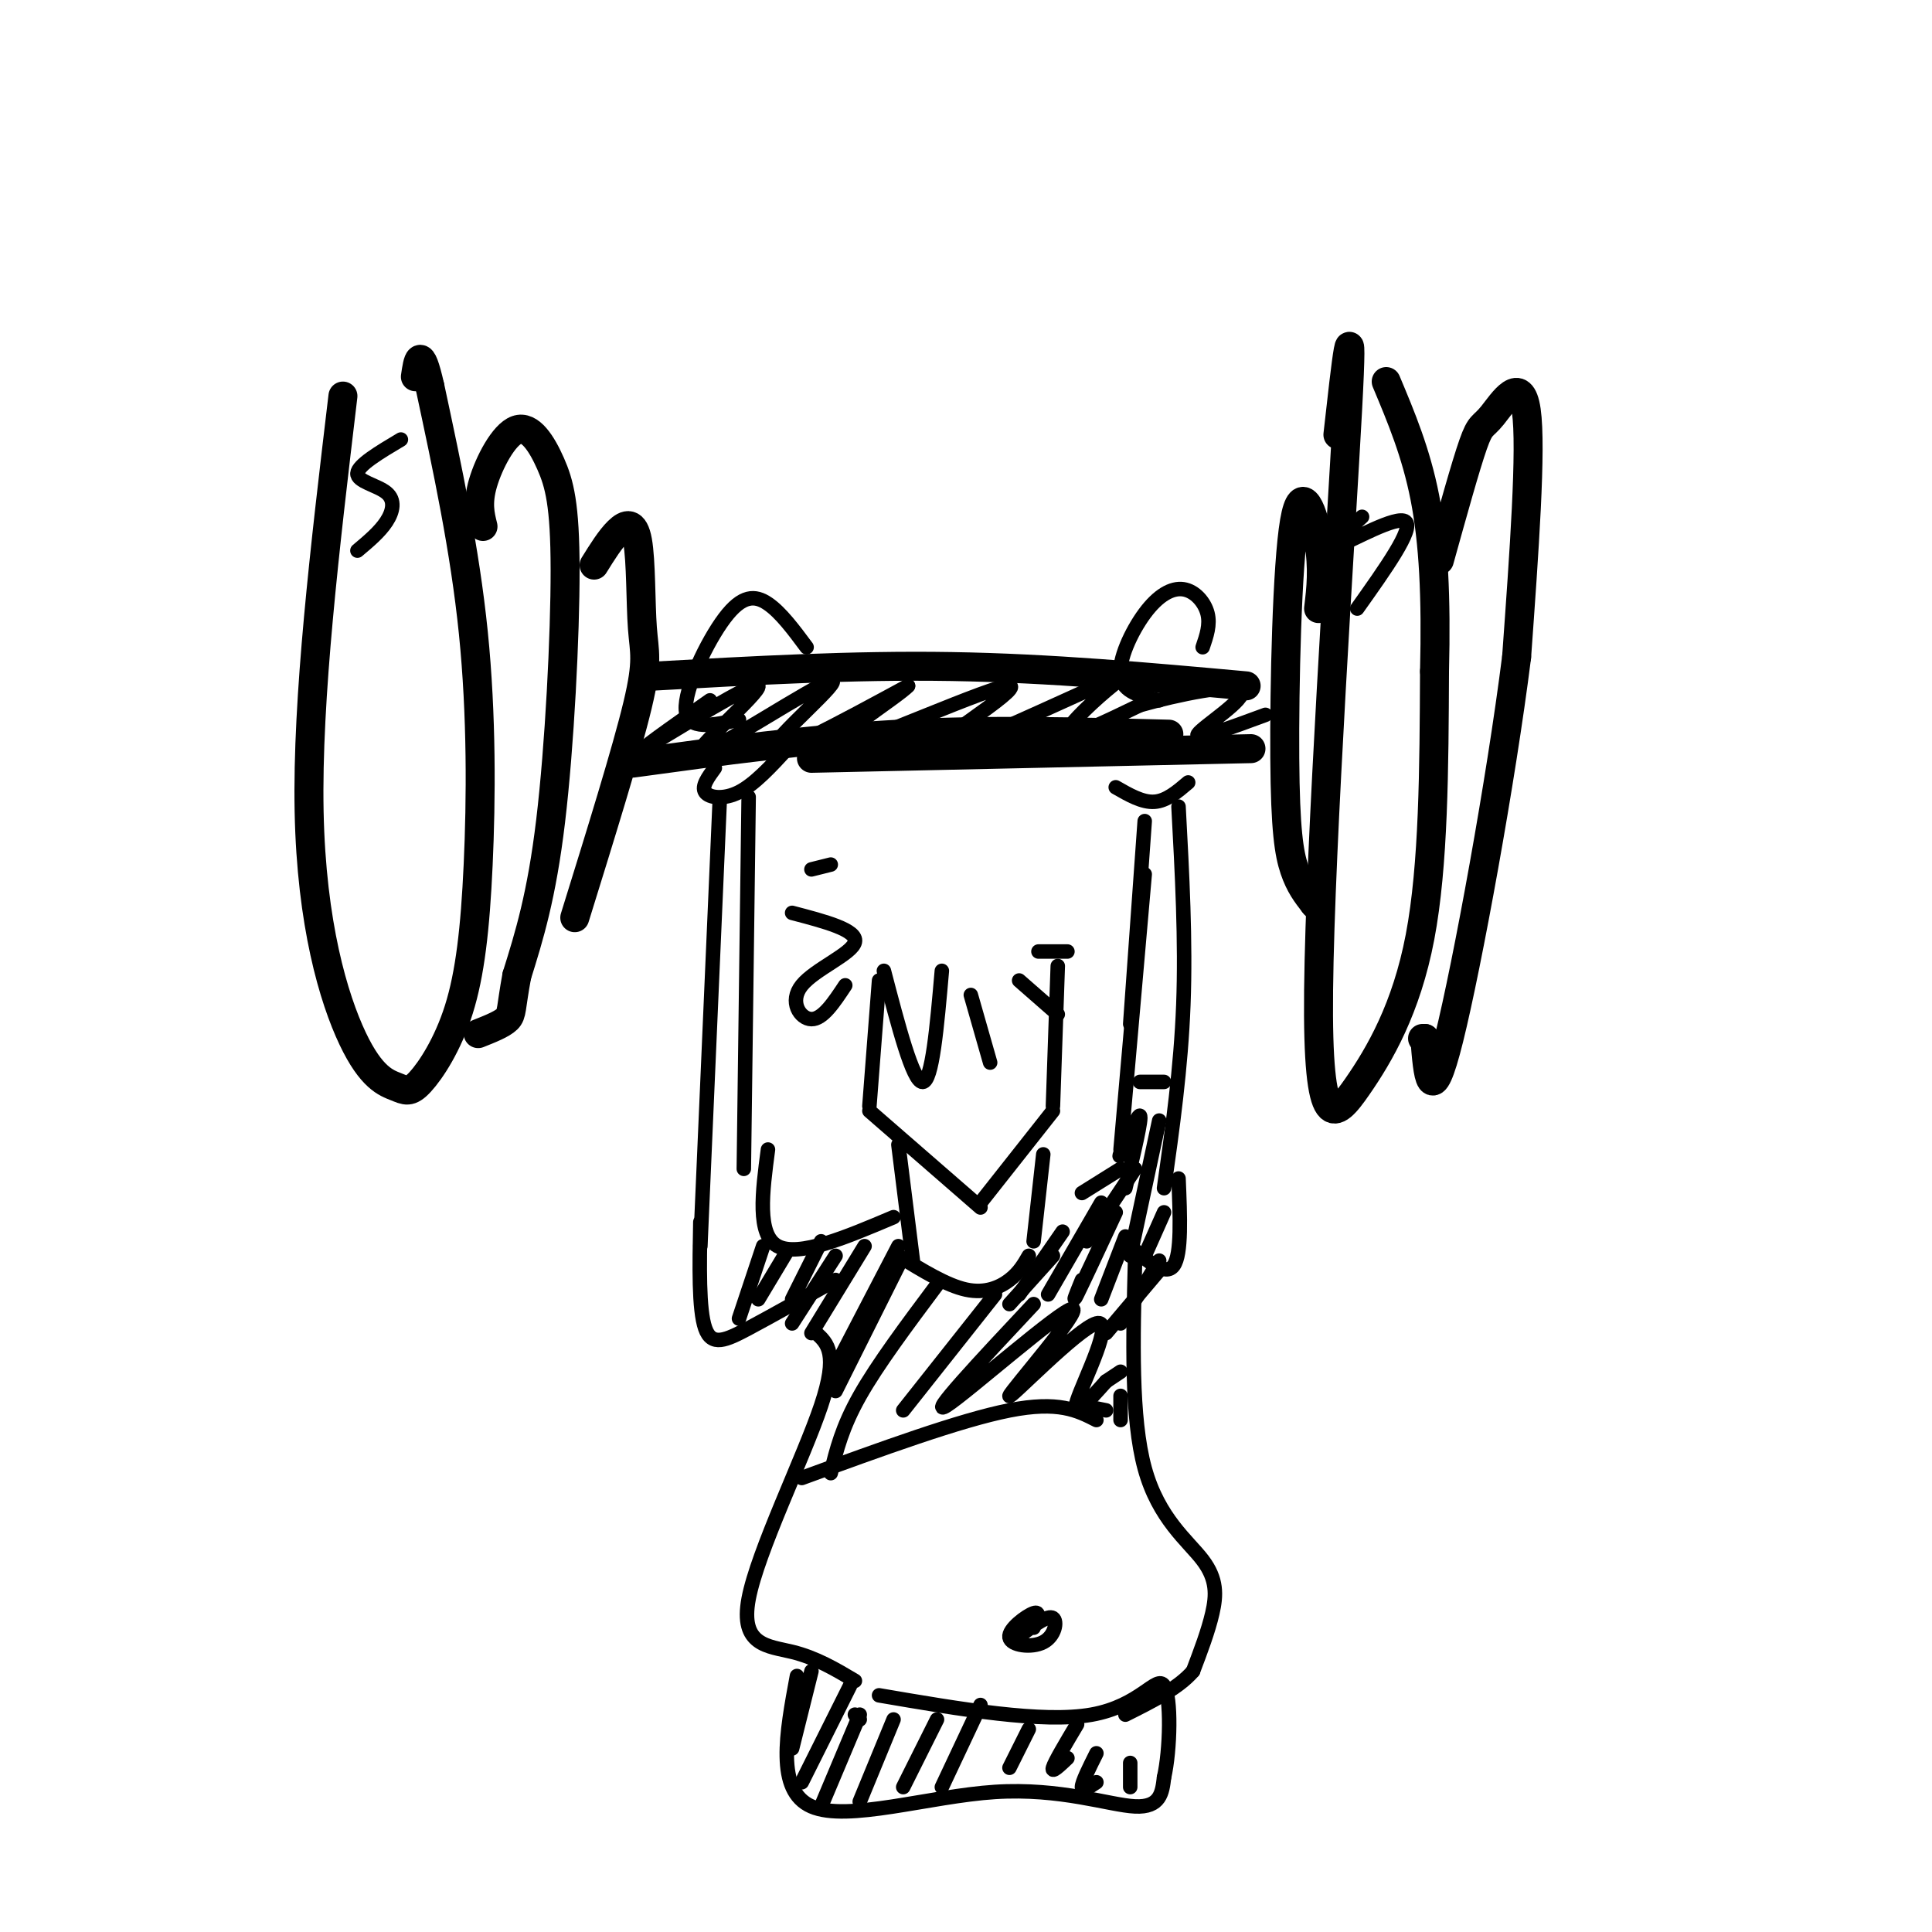 <svg viewBox='0 0 400 400' version='1.1' xmlns='http://www.w3.org/2000/svg' xmlns:xlink='http://www.w3.org/1999/xlink'><g fill='none' stroke='rgb(0,0,0)' stroke-width='6' stroke-linecap='round' stroke-linejoin='round'><path d='M71,82c-3.730,31.316 -7.460,62.632 -7,86c0.460,23.368 5.111,38.790 9,47c3.889,8.210 7.017,9.210 9,10c1.983,0.790 2.821,1.369 5,-1c2.179,-2.369 5.697,-7.687 8,-15c2.303,-7.313 3.389,-16.623 4,-30c0.611,-13.377 0.746,-30.822 -1,-48c-1.746,-17.178 -5.373,-34.089 -9,-51'/><path d='M89,80c-2.000,-8.833 -2.500,-5.417 -3,-2'/><path d='M100,109c-0.608,-2.427 -1.216,-4.854 0,-9c1.216,-4.146 4.257,-10.012 7,-11c2.743,-0.988 5.189,2.900 7,7c1.811,4.100 2.988,8.412 3,22c0.012,13.588 -1.139,36.454 -3,52c-1.861,15.546 -4.430,23.773 -7,32'/><path d='M107,202c-1.267,6.844 -0.933,7.956 -2,9c-1.067,1.044 -3.533,2.022 -6,3'/><path d='M123,117c1.678,-2.697 3.356,-5.394 5,-7c1.644,-1.606 3.255,-2.121 4,2c0.745,4.121 0.624,12.879 1,18c0.376,5.121 1.250,6.606 -1,16c-2.250,9.394 -7.625,26.697 -13,44'/><path d='M277,90c1.668,-14.936 3.337,-29.872 2,-5c-1.337,24.872 -5.678,89.553 -6,120c-0.322,30.447 3.375,26.659 8,20c4.625,-6.659 10.179,-16.188 13,-31c2.821,-14.812 2.911,-34.906 3,-55'/><path d='M297,139c0.378,-15.489 -0.178,-26.711 -2,-36c-1.822,-9.289 -4.911,-16.644 -8,-24'/><path d='M298,116c2.726,-9.798 5.452,-19.595 7,-24c1.548,-4.405 1.917,-3.417 4,-6c2.083,-2.583 5.881,-8.738 7,-1c1.119,7.738 -0.440,29.369 -2,51'/><path d='M314,136c-3.200,25.489 -10.200,63.711 -14,79c-3.800,15.289 -4.400,7.644 -5,0'/><path d='M295,215c-0.833,0.000 -0.417,0.000 0,0'/><path d='M273,126c0.496,-4.152 0.992,-8.303 0,-14c-0.992,-5.697 -3.472,-12.939 -5,-4c-1.528,8.939 -2.104,34.061 -2,49c0.104,14.939 0.887,19.697 2,23c1.113,3.303 2.557,5.152 4,7'/><path d='M272,187c0.833,1.167 0.917,0.583 1,0'/><path d='M135,140c20.750,-1.167 41.500,-2.333 62,-2c20.500,0.333 40.750,2.167 61,4'/><path d='M131,158c18.250,-2.500 36.500,-5.000 55,-6c18.500,-1.000 37.250,-0.500 56,0'/><path d='M259,155c0.000,0.000 -91.000,2.000 -91,2'/></g>
<g fill='none' stroke='rgb(0,0,0)' stroke-width='3' stroke-linecap='round' stroke-linejoin='round'><path d='M147,145c-8.184,5.745 -16.368,11.490 -12,9c4.368,-2.490 21.289,-13.214 22,-12c0.711,1.214 -14.789,14.367 -12,14c2.789,-0.367 23.866,-14.253 27,-15c3.134,-0.747 -11.676,11.644 -12,14c-0.324,2.356 13.838,-5.322 28,-13'/><path d='M188,142c-1.683,2.024 -19.892,13.584 -15,13c4.892,-0.584 32.885,-13.314 36,-13c3.115,0.314 -18.649,13.670 -18,15c0.649,1.330 23.710,-9.365 34,-14c10.290,-4.635 7.809,-3.209 4,0c-3.809,3.209 -8.945,8.203 -8,9c0.945,0.797 7.973,-2.601 15,-6'/><path d='M236,146c7.774,-2.190 19.708,-4.667 21,-3c1.292,1.667 -8.060,7.476 -9,9c-0.940,1.524 6.530,-1.238 14,-4'/><path d='M282,107c-3.889,3.489 -7.778,6.978 -5,6c2.778,-0.978 12.222,-6.422 14,-5c1.778,1.422 -4.111,9.711 -10,18'/><path d='M83,91c-4.446,2.649 -8.893,5.298 -9,7c-0.107,1.702 4.125,2.458 6,4c1.875,1.542 1.393,3.869 0,6c-1.393,2.131 -3.696,4.065 -6,6'/><path d='M249,134c0.799,-2.337 1.598,-4.673 1,-7c-0.598,-2.327 -2.593,-4.644 -5,-5c-2.407,-0.356 -5.225,1.250 -8,5c-2.775,3.750 -5.507,9.643 -5,13c0.507,3.357 4.254,4.179 8,5'/><path d='M231,163c2.750,1.583 5.500,3.167 8,3c2.500,-0.167 4.750,-2.083 7,-4'/><path d='M167,134c-2.667,-3.589 -5.333,-7.179 -8,-9c-2.667,-1.821 -5.333,-1.875 -9,3c-3.667,4.875 -8.333,14.679 -8,19c0.333,4.321 5.667,3.161 11,2'/><path d='M148,159c-1.400,1.911 -2.800,3.822 -2,5c0.800,1.178 3.800,1.622 7,0c3.200,-1.622 6.600,-5.311 10,-9'/><path d='M237,170c0.000,0.000 -3.000,42.000 -3,42'/><path d='M237,181c0.000,0.000 -5.000,57.000 -5,57'/><path d='M244,167c0.750,13.917 1.500,27.833 1,41c-0.500,13.167 -2.250,25.583 -4,38'/><path d='M149,166c0.000,0.000 -4.000,92.000 -4,92'/><path d='M155,165c0.000,0.000 -1.000,77.000 -1,77'/><path d='M182,203c0.000,0.000 -2.000,26.000 -2,26'/><path d='M180,230c0.000,0.000 23.000,20.000 23,20'/><path d='M218,230c0.000,0.000 -15.000,19.000 -15,19'/><path d='M219,200c0.000,0.000 -1.000,29.000 -1,29'/><path d='M183,201c3.000,11.500 6.000,23.000 8,23c2.000,0.000 3.000,-11.500 4,-23'/><path d='M201,206c0.000,0.000 4.000,14.000 4,14'/><path d='M211,203c0.000,0.000 8.000,7.000 8,7'/><path d='M175,204c-2.327,3.518 -4.655,7.036 -7,7c-2.345,-0.036 -4.708,-3.625 -2,-7c2.708,-3.375 10.488,-6.536 11,-9c0.512,-2.464 -6.244,-4.232 -13,-6'/><path d='M168,180c0.000,0.000 4.000,-1.000 4,-1'/><path d='M216,239c0.000,0.000 -2.000,18.000 -2,18'/><path d='M186,237c0.000,0.000 3.000,24.000 3,24'/><path d='M159,238c-1.167,8.833 -2.333,17.667 2,20c4.333,2.333 14.167,-1.833 24,-6'/><path d='M145,253c-0.178,9.067 -0.356,18.133 1,22c1.356,3.867 4.244,2.533 9,0c4.756,-2.533 11.378,-6.267 18,-10'/><path d='M244,244c0.333,7.833 0.667,15.667 -1,18c-1.667,2.333 -5.333,-0.833 -9,-4'/><path d='M232,242c0.000,0.000 -8.000,5.000 -8,5'/><path d='M169,276c2.310,2.107 4.619,4.214 1,15c-3.619,10.786 -13.167,30.250 -15,40c-1.833,9.750 4.048,9.786 9,11c4.952,1.214 8.976,3.607 13,6'/><path d='M235,261c-0.429,16.280 -0.857,32.560 2,43c2.857,10.440 9.000,15.042 12,19c3.000,3.958 2.857,7.274 2,11c-0.857,3.726 -2.429,7.863 -4,12'/><path d='M247,346c-3.000,3.500 -8.500,6.250 -14,9'/><path d='M178,356c0.000,0.000 -1.000,-1.000 -1,-1'/><path d='M165,347c-2.202,11.875 -4.405,23.750 3,27c7.405,3.250 24.417,-2.125 38,-3c13.583,-0.875 23.738,2.750 29,3c5.262,0.250 5.631,-2.875 6,-6'/><path d='M241,368c1.298,-5.631 1.542,-16.708 0,-19c-1.542,-2.292 -4.869,4.202 -15,6c-10.131,1.798 -27.065,-1.101 -44,-4'/><path d='M214,337c0.753,-1.759 1.506,-3.518 0,-3c-1.506,0.518 -5.270,3.314 -5,5c0.270,1.686 4.573,2.262 7,1c2.427,-1.262 2.979,-4.360 2,-5c-0.979,-0.640 -3.490,1.180 -6,3'/><path d='M212,338c-1.167,0.833 -1.083,1.417 -1,2'/><path d='M166,306c16.417,-6.000 32.833,-12.000 43,-14c10.167,-2.000 14.083,0.000 18,2'/><path d='M224,291c0.000,0.000 5.000,1.000 5,1'/><path d='M236,224c0.000,0.000 5.000,0.000 5,0'/><path d='M158,258c0.000,0.000 -5.000,15.000 -5,15'/><path d='M168,346c0.000,0.000 -4.000,16.000 -4,16'/><path d='M176,349c0.000,0.000 -10.000,20.000 -10,20'/><path d='M178,355c0.000,0.000 -8.000,19.000 -8,19'/><path d='M185,356c0.000,0.000 -7.000,17.000 -7,17'/><path d='M194,356c0.000,0.000 -7.000,14.000 -7,14'/><path d='M203,353c0.000,0.000 -8.000,17.000 -8,17'/><path d='M213,358c0.000,0.000 -4.000,8.000 -4,8'/><path d='M223,357c-2.333,3.917 -4.667,7.833 -5,9c-0.333,1.167 1.333,-0.417 3,-2'/><path d='M227,363c-1.500,3.000 -3.000,6.000 -3,7c0.000,1.000 1.500,0.000 3,-1'/><path d='M234,365c0.000,0.000 0.000,5.000 0,5'/><path d='M163,259c0.000,0.000 -6.000,10.000 -6,10'/><path d='M170,257c0.000,0.000 -6.000,12.000 -6,12'/><path d='M173,260c0.000,0.000 -9.000,14.000 -9,14'/><path d='M179,258c0.000,0.000 -11.000,18.000 -11,18'/><path d='M186,258c0.000,0.000 -13.000,25.000 -13,25'/><path d='M186,260c5.000,3.067 10.000,6.133 14,7c4.000,0.867 7.000,-0.467 9,-2c2.000,-1.533 3.000,-3.267 4,-5'/><path d='M218,260c0.000,0.000 -9.000,10.000 -9,10'/><path d='M220,255c0.000,0.000 -9.000,13.000 -9,13'/><path d='M228,249c0.000,0.000 -11.000,19.000 -11,19'/><path d='M231,251c-3.417,7.333 -6.833,14.667 -8,17c-1.167,2.333 -0.083,-0.333 1,-3'/><path d='M233,256c0.000,0.000 -5.000,13.000 -5,13'/><path d='M240,263c0.000,0.000 -11.000,13.000 -11,13'/><path d='M240,261c0.000,0.000 -8.000,13.000 -8,13'/><path d='M235,242c0.000,0.000 -10.000,15.000 -10,15'/><path d='M234,233c-1.356,3.756 -2.711,7.511 -2,6c0.711,-1.511 3.489,-8.289 4,-8c0.511,0.289 -1.244,7.644 -3,15'/><path d='M240,232c0.000,0.000 -6.000,28.000 -6,28'/><path d='M241,251c0.000,0.000 -4.000,9.000 -4,9'/><path d='M186,262c0.000,0.000 -13.000,26.000 -13,26'/><path d='M194,266c-6.167,8.250 -12.333,16.500 -16,23c-3.667,6.500 -4.833,11.250 -6,16'/><path d='M206,268c0.000,0.000 -19.000,24.000 -19,24'/><path d='M214,270c-11.104,11.844 -22.208,23.689 -18,21c4.208,-2.689 23.727,-19.911 26,-20c2.273,-0.089 -12.700,16.956 -13,18c-0.300,1.044 14.073,-13.911 18,-15c3.927,-1.089 -2.592,11.689 -4,16c-1.408,4.311 2.296,0.156 6,-4'/><path d='M229,286c1.500,-1.000 2.250,-1.500 3,-2'/><path d='M232,289c0.000,0.000 0.000,5.000 0,5'/><path d='M215,197c0.000,0.000 6.000,0.000 6,0'/></g>
</svg>